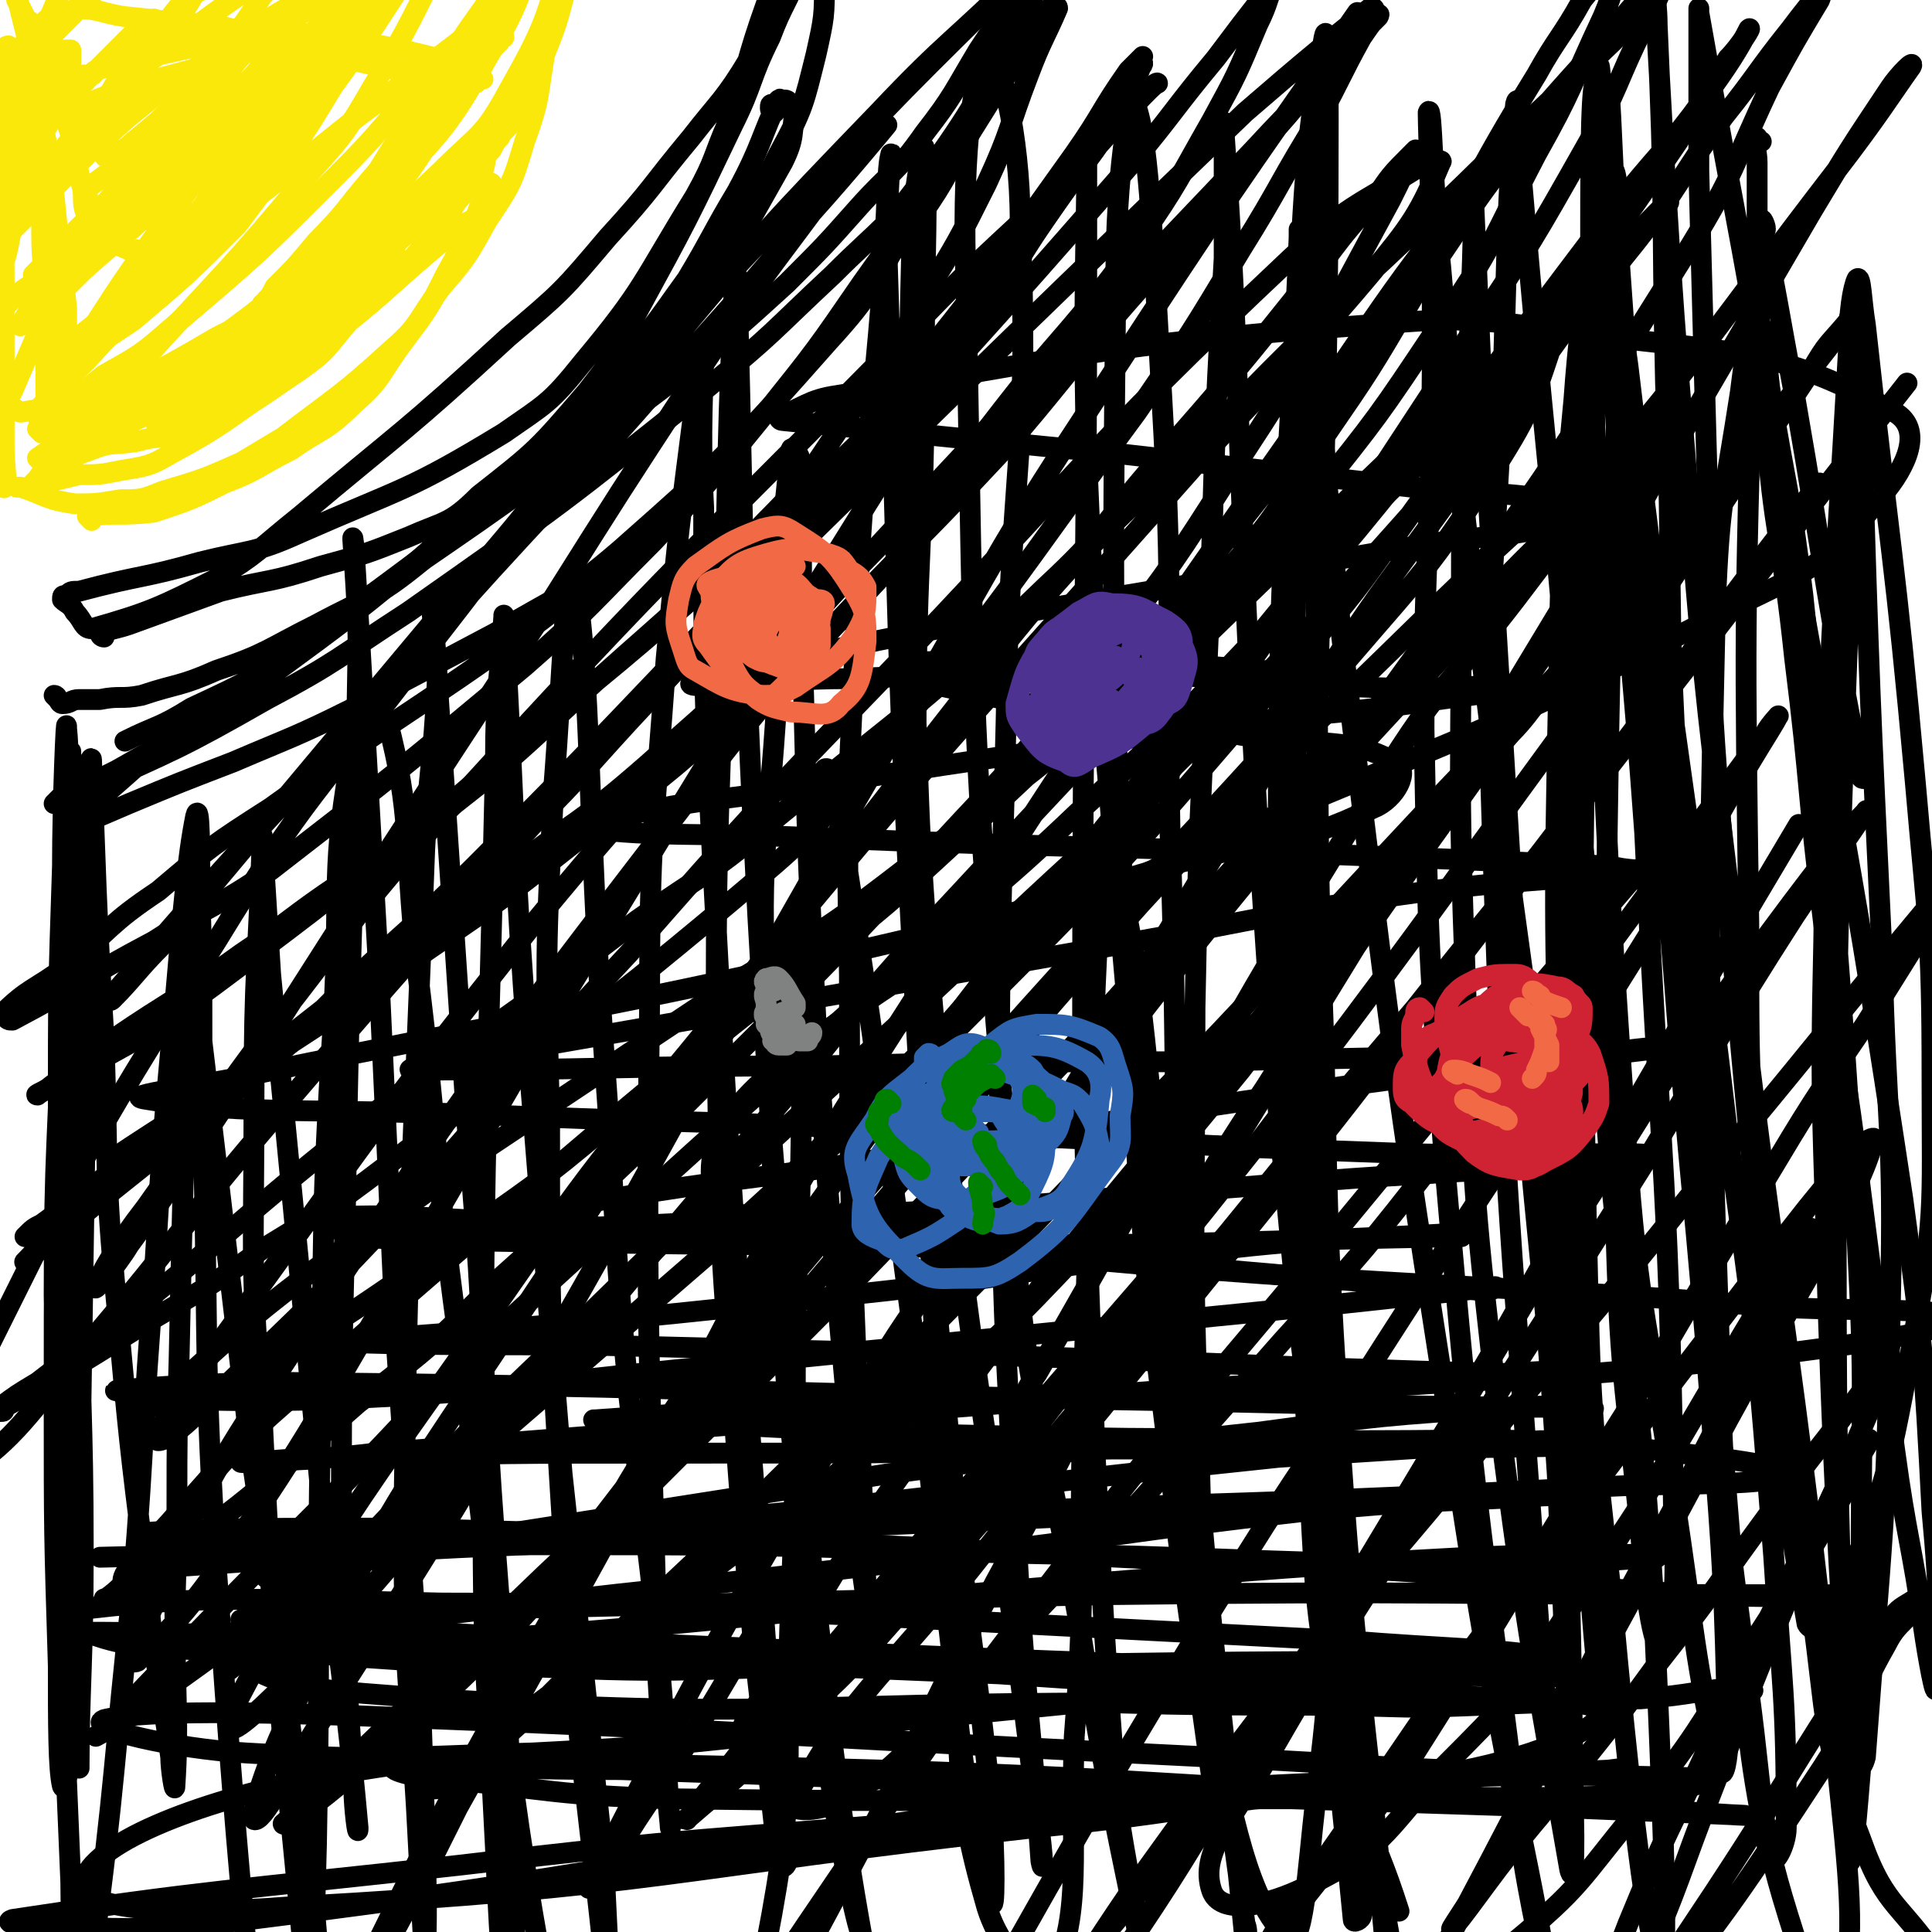 <svg viewBox='0 0 464 464' version='1.1' xmlns='http://www.w3.org/2000/svg' xmlns:xlink='http://www.w3.org/1999/xlink'><g fill='none' stroke='#FAE80B' stroke-width='5' stroke-linecap='round' stroke-linejoin='round'><path d='M22,125c0,0 -1,-1 -1,-1 7,-1 8,0 16,-1 9,-3 9,-3 17,-7 8,-3 8,-4 16,-8 7,-5 8,-4 15,-11 7,-6 6,-7 12,-15 6,-8 6,-8 10,-16 5,-9 5,-9 9,-18 1,-2 1,-2 2,-4 '/><path d='M10,104c0,0 -1,-1 -1,-1 2,0 3,0 5,0 5,-1 5,-1 9,-3 9,-4 9,-3 18,-8 12,-6 12,-6 23,-14 22,-18 22,-18 42,-37 9,-9 10,-8 16,-19 9,-16 9,-17 14,-35 3,-11 1,-12 0,-22 0,-1 -1,0 -2,-1 0,0 1,-1 1,-1 -1,0 -1,1 -1,1 -1,1 -1,0 -1,1 -1,1 0,1 0,3 0,3 -1,3 0,6 0,5 1,5 1,9 0,7 0,7 -1,14 -1,8 0,8 -2,15 -2,11 -1,11 -5,22 -3,10 -3,10 -9,19 -5,9 -5,9 -11,16 -6,8 -5,9 -12,15 -12,11 -13,11 -26,21 -5,3 -5,3 -10,6 -9,4 -9,4 -19,7 -5,2 -5,2 -10,2 -6,1 -6,1 -11,1 -7,-1 -7,-2 -13,-4 -1,0 -1,0 -1,0 '/><path d='M20,103c0,0 -1,0 -1,-1 5,-2 6,-1 12,-4 9,-3 9,-3 17,-7 11,-6 11,-6 21,-13 10,-6 10,-7 19,-14 9,-7 9,-7 17,-15 8,-8 8,-8 14,-17 6,-7 7,-7 10,-15 6,-13 5,-14 9,-27 0,-1 0,-1 0,-1 -1,-5 -1,-5 -1,-11 0,-2 0,-2 0,-4 0,-1 -1,-1 -1,-2 0,-1 0,-2 0,-2 0,0 0,1 0,1 -1,2 -2,2 -3,4 -2,5 -2,6 -5,11 -4,10 -3,10 -8,20 -6,11 -6,11 -13,22 -7,11 -7,11 -15,22 -9,10 -9,10 -18,19 -9,9 -9,10 -19,17 -9,7 -9,7 -19,13 -11,6 -11,6 -22,11 -2,1 -2,1 -4,1 0,0 -1,-1 -1,-1 6,-4 6,-5 13,-9 7,-4 7,-3 13,-8 19,-13 19,-12 36,-26 10,-8 10,-8 18,-17 15,-17 17,-16 28,-36 9,-15 8,-16 13,-33 2,-6 1,-7 2,-13 0,-2 -1,-3 -1,-4 -1,-1 -1,-1 -1,-1 0,0 0,-1 0,-1 -1,0 -1,0 -1,1 -1,3 -1,4 -1,7 -2,7 -2,7 -4,14 -4,11 -4,12 -8,23 -6,12 -5,12 -12,24 -6,10 -7,11 -15,20 -8,9 -8,9 -18,17 -9,8 -9,8 -19,13 -17,10 -18,10 -36,18 -1,1 -2,0 -4,1 -1,0 -3,1 -3,0 0,-2 1,-3 3,-4 6,-7 6,-7 12,-13 8,-9 8,-9 16,-17 9,-10 10,-9 19,-20 16,-20 16,-20 31,-41 6,-8 6,-9 10,-17 5,-8 8,-13 10,-17 0,-1 -3,3 -5,6 -3,4 -2,5 -5,9 -4,7 -4,7 -8,14 -6,10 -5,10 -11,19 -6,10 -6,10 -12,19 -6,8 -6,8 -12,16 -12,12 -12,12 -25,23 -3,2 -3,2 -6,4 -3,1 -3,1 -5,2 -1,0 -1,0 -1,-1 -1,-1 0,-1 0,-2 5,-4 5,-4 9,-8 19,-14 19,-14 37,-28 10,-8 10,-8 20,-16 19,-14 19,-14 37,-28 6,-5 7,-6 12,-11 0,0 -1,0 -2,0 -1,0 -1,1 -2,2 -6,5 -6,5 -12,10 -9,10 -9,10 -18,19 -10,11 -9,11 -20,22 -19,19 -19,19 -39,36 -8,7 -8,7 -17,12 -6,5 -6,4 -13,8 0,0 0,0 0,0 2,-4 2,-4 5,-8 6,-7 7,-7 14,-14 9,-10 9,-10 18,-20 10,-11 11,-10 20,-21 14,-18 14,-18 27,-38 1,-2 3,-3 2,-5 -1,-1 -4,-1 -7,-1 -8,3 -8,3 -15,7 -11,6 -11,6 -21,13 -12,8 -13,8 -24,17 -17,15 -16,16 -33,32 -2,2 -2,2 -4,5 '/><path d='M26,38c0,0 -1,0 -1,-1 3,-1 4,0 7,-3 10,-8 10,-9 18,-19 7,-7 7,-7 13,-16 1,-1 1,-1 2,-3 0,-1 1,-2 0,-2 -11,7 -12,8 -23,16 -9,7 -9,7 -17,15 -8,8 -8,8 -14,17 -6,7 -6,7 -11,14 0,1 0,1 0,1 5,-5 6,-5 10,-11 16,-19 17,-19 31,-39 6,-8 6,-9 10,-18 1,-2 0,-2 -1,-4 -1,0 -1,0 -3,0 -6,2 -7,0 -13,4 -9,5 -8,6 -16,14 -8,8 -8,8 -15,16 -4,4 -3,5 -6,9 '/><path d='M99,54c0,0 0,-1 -1,-1 0,1 1,2 0,3 -1,1 -2,1 -3,3 -3,3 -3,3 -5,7 -4,4 -4,4 -7,9 -4,4 -4,4 -8,8 -4,3 -4,3 -8,6 -3,3 -4,3 -7,4 -7,4 -7,4 -14,6 -2,1 -2,0 -4,1 -2,0 -2,0 -4,1 0,0 -1,0 -1,0 5,-3 6,-3 11,-6 7,-4 8,-3 14,-8 9,-6 9,-6 16,-13 8,-7 8,-7 15,-14 12,-12 12,-12 24,-24 3,-4 5,-5 7,-8 1,0 -1,1 -2,2 -1,1 -1,1 -2,3 -1,1 -1,1 -2,3 -2,2 -1,2 -2,5 -3,3 -3,2 -5,6 -3,3 -2,4 -5,7 -10,12 -11,12 -22,23 -6,7 -5,7 -12,12 -12,8 -12,9 -25,14 -7,3 -7,1 -14,3 -6,1 -6,0 -11,2 -6,2 -6,3 -11,6 0,0 -1,0 -1,0 0,0 0,0 0,0 0,0 0,0 1,0 3,-2 2,-3 5,-5 7,-4 7,-3 14,-7 9,-4 9,-4 18,-8 9,-5 9,-5 18,-11 17,-10 17,-10 33,-21 6,-4 6,-4 12,-8 1,-1 2,0 3,-1 1,-1 0,-1 1,-2 0,0 0,-1 0,-1 0,1 0,1 0,2 -2,1 -2,1 -4,2 -3,3 -3,3 -6,5 -13,11 -13,12 -26,22 -6,6 -6,6 -13,12 -12,8 -12,9 -25,16 -5,3 -6,3 -12,4 -5,1 -5,1 -10,1 -4,1 -4,1 -9,2 -1,0 -1,0 -2,0 0,0 1,-1 1,-1 4,-6 4,-6 8,-11 8,-9 9,-8 17,-17 20,-22 21,-22 40,-45 9,-10 9,-10 16,-22 11,-18 10,-19 20,-37 2,-2 4,-6 3,-5 -4,2 -7,5 -12,11 -7,8 -7,8 -14,16 -8,11 -8,11 -16,21 -8,10 -9,10 -17,20 -6,8 -6,8 -13,16 -5,6 -5,7 -10,12 -2,1 -2,1 -4,1 0,0 0,-1 0,-1 5,-6 6,-6 11,-12 8,-9 8,-9 15,-18 19,-26 22,-29 37,-51 2,-2 -1,2 -3,4 -6,6 -6,5 -11,11 -8,10 -8,9 -16,19 -9,11 -9,11 -18,23 -13,18 -13,18 -25,37 -1,1 -1,3 0,3 4,-3 5,-5 10,-10 8,-9 8,-9 14,-18 16,-23 16,-23 31,-46 5,-9 5,-9 10,-18 1,-2 2,-4 1,-4 -1,0 -3,1 -6,3 -9,7 -9,7 -17,14 -10,11 -10,11 -21,22 -9,11 -10,10 -18,22 -9,11 -11,14 -16,23 -1,1 2,-1 4,-3 6,-5 6,-5 11,-10 10,-9 10,-8 19,-17 9,-9 9,-9 18,-18 10,-12 19,-20 21,-24 1,-2 -8,6 -15,11 -9,7 -10,7 -19,14 -10,8 -10,9 -19,18 -9,8 -9,9 -17,17 '/><path d='M73,27c0,0 0,-1 -1,-1 -6,6 -6,6 -12,13 -6,6 -5,7 -11,14 -6,7 -7,7 -13,14 -4,5 -4,5 -7,9 -1,1 -2,3 -1,2 3,-3 5,-4 8,-8 6,-8 7,-8 11,-17 8,-15 9,-16 15,-32 1,-4 1,-8 -1,-10 -3,-2 -5,1 -10,4 -14,8 -14,7 -28,17 -6,4 -5,5 -10,10 -1,1 -2,2 -2,1 2,-2 3,-3 6,-7 5,-6 5,-6 9,-13 5,-9 6,-9 11,-18 0,0 0,-1 0,0 -2,0 -2,1 -4,2 -4,4 -4,4 -8,8 -5,5 -5,5 -9,10 -4,4 -4,4 -7,8 0,0 -1,0 -1,0 1,0 1,0 2,-1 2,-2 2,-3 3,-5 1,-3 2,-3 3,-6 1,-4 1,-4 1,-7 0,-1 0,-1 0,-2 -1,0 -1,0 -2,0 -3,1 -3,1 -6,3 -1,1 -2,1 -3,2 0,0 0,-1 0,-1 '/><path d='M34,61c0,0 0,-1 -1,-1 0,0 0,1 0,1 -4,-2 -5,-2 -8,-4 -2,-2 -2,-2 -4,-5 -1,-2 -1,-3 -1,-6 -1,-4 -1,-4 -2,-9 -1,-5 -1,-5 -3,-10 -1,-4 0,-4 -2,-9 0,-2 0,-2 -1,-4 -1,-2 -1,-2 -2,-5 0,-1 0,-1 -1,-2 -1,-1 -1,-1 -2,-2 0,0 -1,0 -1,-1 -1,-2 -1,-2 -2,-4 0,0 0,0 0,-1 0,-1 -1,-1 -1,-2 0,-1 0,-1 0,-2 0,0 0,-1 0,-1 1,4 1,5 2,9 2,8 2,8 4,16 1,10 1,10 3,19 1,9 1,9 2,19 1,8 1,8 2,17 0,7 0,7 0,14 0,5 0,5 0,11 -1,3 -1,3 -2,5 0,1 -1,1 -1,1 -1,0 -1,0 -1,0 -1,-6 -1,-7 -1,-13 0,-8 0,-8 0,-17 0,-10 -1,-10 -1,-19 0,-17 0,-17 0,-33 0,-3 -1,-3 -1,-6 0,-1 0,-1 0,-1 0,0 0,0 0,-1 0,0 0,-1 0,-1 0,1 -1,1 -1,2 -1,2 -1,2 -1,4 -1,7 0,7 -1,14 0,7 0,7 -1,13 -1,6 -2,6 -3,12 -1,5 -2,5 -2,10 0,4 0,4 0,9 0,3 0,3 0,6 0,1 0,1 0,3 0,0 0,0 0,1 0,1 0,3 0,2 0,-5 0,-7 0,-15 0,-9 -1,-9 -1,-19 0,-10 1,-10 1,-19 0,-9 0,-9 0,-18 0,-4 0,-4 1,-7 0,-1 1,-1 1,-1 0,0 -1,0 -1,1 -1,2 -1,3 -1,5 -1,10 0,10 -1,20 0,8 1,8 1,17 0,21 0,21 0,43 0,7 0,7 0,15 1,2 1,6 1,5 1,-1 0,-5 0,-9 0,-9 0,-9 0,-18 0,-12 0,-12 0,-24 0,-13 -1,-13 0,-25 1,-12 1,-12 3,-24 0,-3 0,-3 1,-5 1,-2 1,-2 3,-4 3,-3 3,-4 7,-5 7,-2 8,0 15,1 10,1 10,1 20,3 11,2 11,2 22,5 17,3 17,4 35,7 3,1 3,1 7,1 1,0 0,-1 1,-1 1,0 1,0 1,0 -1,-1 -2,-1 -3,-2 -4,-1 -4,-2 -8,-3 -12,-3 -13,-3 -26,-5 -6,-1 -6,-1 -13,-2 -5,0 -5,0 -10,0 -4,-1 -4,-1 -8,-1 -3,-1 -3,0 -6,-1 -1,0 -1,-1 -1,-1 3,-4 4,-5 9,-7 5,-4 6,-4 12,-5 8,-2 8,-2 16,-2 5,0 5,0 10,0 1,0 2,0 2,1 -1,2 -2,3 -5,5 -5,4 -5,4 -12,7 -8,4 -8,3 -16,6 -9,2 -9,2 -18,4 -8,2 -8,1 -16,4 -1,0 0,1 -1,1 -1,0 -1,0 -2,0 '/><path d='M121,9c0,0 0,-1 -1,-1 0,1 0,1 0,2 -3,3 -3,3 -6,7 -6,6 -6,6 -12,12 -7,7 -7,7 -13,14 -6,7 -6,8 -13,15 -5,6 -5,6 -10,11 -1,2 -1,2 -2,3 0,1 -1,2 -1,1 4,-3 5,-4 10,-9 7,-8 7,-8 14,-17 7,-10 7,-10 14,-20 9,-14 9,-15 19,-29 0,-1 0,-2 0,-2 -2,2 -2,3 -4,6 -5,7 -5,7 -9,14 -12,18 -12,18 -23,36 -4,8 -4,8 -8,16 -3,4 -3,4 -5,7 0,1 0,1 0,0 2,-2 2,-3 4,-5 2,-3 3,-3 5,-7 1,-2 1,-2 3,-5 1,-1 1,-1 2,-3 0,0 0,-1 1,-1 0,0 0,1 0,1 -2,2 -2,2 -4,4 -5,6 -5,6 -11,11 -6,5 -6,6 -14,10 -14,8 -14,8 -29,14 -5,2 -5,2 -11,3 -6,1 -6,1 -12,2 -1,0 -1,-1 -2,-1 -1,0 -2,0 -2,0 0,-2 1,-2 2,-4 3,-7 3,-7 6,-14 6,-10 6,-11 13,-20 15,-21 15,-21 31,-40 5,-7 5,-7 12,-12 1,-1 2,-2 2,-1 1,0 0,1 -1,3 -3,5 -3,6 -7,10 -7,9 -7,9 -15,17 -9,9 -9,9 -19,18 -8,6 -9,6 -17,13 -5,3 -5,4 -9,8 '/><path d='M21,47c0,0 -1,0 -1,-1 9,-7 10,-7 19,-14 7,-5 7,-5 13,-10 2,-2 1,-2 2,-4 0,0 1,0 1,0 0,-1 0,-1 -1,-1 -4,-1 -5,-1 -9,0 -15,4 -15,4 -29,10 -6,2 -6,5 -12,7 -1,0 -2,-1 -3,-2 -1,0 0,0 0,-1 6,-13 5,-14 11,-27 5,-12 5,-13 12,-22 2,-2 3,-1 6,-1 6,1 6,1 13,3 '/><path d='M91,57c0,0 0,-1 -1,-1 -1,1 0,2 -1,4 -3,3 -3,2 -6,4 -4,5 -3,6 -8,10 -5,5 -5,5 -10,9 -6,5 -5,5 -11,9 -5,3 -5,2 -10,5 -2,1 -2,1 -4,3 '/></g>
<g fill='none' stroke='#000000' stroke-width='5' stroke-linecap='round' stroke-linejoin='round'><path d='M14,168c0,0 -1,-1 -1,-1 1,0 1,2 2,2 2,0 2,-1 4,-1 3,0 3,0 5,0 5,-1 5,0 10,-1 9,-3 9,-2 18,-6 12,-4 12,-5 24,-11 13,-7 14,-6 25,-15 24,-21 24,-22 46,-46 10,-10 10,-11 18,-22 6,-10 6,-11 12,-21 6,-11 6,-14 10,-22 1,-1 -1,2 -1,3 -1,0 -1,-1 -1,-1 0,-1 0,-1 1,-1 1,-1 1,-1 2,-1 1,0 1,0 2,1 0,0 1,0 1,1 -1,6 0,7 -3,13 -13,23 -13,24 -30,45 -11,14 -12,14 -25,25 -29,23 -29,23 -59,45 -13,9 -13,9 -28,16 -8,5 -8,4 -16,8 '/><path d='M25,153c0,0 -1,0 -1,-1 3,-1 4,-1 7,-2 11,-4 11,-4 22,-8 12,-3 12,-2 24,-6 11,-3 11,-3 21,-7 9,-4 10,-3 17,-10 14,-11 14,-11 26,-25 7,-9 7,-9 12,-19 12,-22 12,-22 23,-45 5,-10 4,-11 9,-21 3,-8 4,-8 7,-16 2,-4 2,-6 3,-8 0,0 -1,2 -2,4 -3,5 -4,5 -6,9 -4,8 -3,9 -7,16 -6,10 -7,10 -14,19 -10,12 -9,12 -20,24 -11,13 -11,13 -24,24 -25,23 -25,22 -50,43 -10,8 -10,9 -20,15 -14,7 -16,8 -30,12 -2,0 -2,-2 -4,-4 -1,-2 -2,-2 -3,-3 0,-1 0,-1 1,-1 1,-1 1,-1 3,-1 15,-4 15,-3 29,-7 12,-3 13,-2 24,-7 25,-11 26,-10 49,-24 10,-7 11,-7 19,-17 15,-18 14,-19 27,-40 5,-9 4,-9 8,-18 5,-14 4,-14 9,-28 2,-4 2,-5 5,-9 2,-1 2,-1 4,-1 1,0 1,0 2,0 2,2 3,2 3,4 0,9 0,9 -2,18 -3,12 -3,13 -9,24 -7,14 -7,14 -17,27 -11,15 -12,15 -25,29 -13,14 -13,14 -27,26 -24,21 -24,22 -50,41 -19,14 -19,13 -40,25 -6,3 -6,3 -13,6 -1,1 -2,2 -2,2 2,-1 4,-1 7,-3 22,-10 23,-10 44,-22 17,-9 17,-10 34,-21 37,-26 37,-26 72,-54 16,-13 15,-13 30,-27 12,-12 13,-11 23,-25 13,-18 12,-19 24,-39 1,-2 1,-2 1,-5 1,0 0,0 0,-1 0,0 1,-1 0,0 -2,1 -3,1 -5,4 -4,6 -4,6 -8,12 -6,10 -6,11 -13,20 -7,10 -8,9 -16,18 -8,9 -8,9 -17,18 -11,10 -11,10 -23,20 -13,10 -13,10 -27,20 -30,22 -30,21 -61,43 -12,8 -12,8 -24,17 -10,7 -10,7 -20,15 -9,8 -9,8 -18,15 0,0 0,1 0,1 0,0 0,0 1,0 7,-3 7,-3 14,-6 12,-5 12,-5 25,-10 14,-6 15,-6 29,-13 17,-9 17,-9 34,-18 15,-9 16,-8 30,-20 26,-23 27,-24 50,-50 11,-12 10,-13 18,-26 8,-12 8,-13 14,-26 5,-9 5,-10 9,-20 2,-4 2,-5 3,-9 1,-1 1,-2 0,-1 -2,7 -1,8 -4,15 -6,12 -6,12 -13,24 -9,15 -9,15 -19,29 -11,16 -11,16 -23,31 -13,16 -13,16 -27,31 -15,15 -15,16 -31,30 -30,25 -30,25 -61,49 -13,9 -14,8 -28,17 -17,9 -17,10 -34,19 -1,0 -1,0 -2,-1 -1,0 -1,0 -1,0 7,-7 8,-6 16,-12 11,-9 10,-10 22,-18 13,-11 13,-11 27,-20 32,-23 33,-22 65,-45 14,-11 15,-11 28,-23 13,-12 14,-12 25,-26 20,-23 19,-24 38,-48 7,-10 6,-10 12,-20 5,-8 5,-8 10,-16 5,-7 5,-7 9,-14 1,0 2,-1 2,0 -3,7 -4,8 -7,16 -5,13 -4,13 -10,26 -7,14 -7,14 -15,27 -8,14 -8,14 -17,27 -10,14 -9,15 -21,27 -23,24 -24,23 -49,46 -13,12 -13,12 -27,23 -13,9 -13,9 -26,18 -12,8 -12,9 -24,17 -18,13 -19,12 -37,25 -5,4 -5,4 -9,7 -1,1 -4,2 -3,2 1,-1 4,-2 7,-4 9,-5 9,-5 18,-10 13,-9 13,-9 25,-18 16,-12 16,-12 31,-24 17,-13 17,-13 33,-27 32,-26 32,-26 63,-54 13,-12 13,-13 26,-25 10,-12 10,-11 20,-23 16,-20 15,-20 30,-41 4,-7 4,-7 8,-14 2,-4 3,-4 4,-7 1,-1 0,-1 0,-2 0,0 1,-1 0,0 -1,1 -1,1 -3,3 -7,10 -6,10 -13,20 -10,14 -10,14 -20,28 -12,16 -12,15 -24,31 -14,19 -13,19 -28,37 -14,18 -15,18 -30,35 -15,16 -14,16 -30,32 -29,27 -29,27 -59,53 -12,11 -13,10 -25,21 -10,8 -10,8 -20,16 -6,5 -6,5 -12,10 -2,1 -5,4 -4,3 3,-3 5,-6 12,-11 7,-7 8,-6 16,-12 12,-10 12,-9 24,-19 13,-12 13,-12 26,-25 15,-14 16,-14 30,-28 34,-34 34,-35 67,-69 17,-18 17,-17 34,-36 29,-32 29,-32 57,-64 10,-12 10,-13 20,-25 6,-8 6,-8 13,-17 3,-4 5,-7 6,-8 1,0 -2,2 -4,5 -3,6 -2,6 -5,12 -5,12 -5,12 -11,23 -8,14 -8,15 -17,28 -12,16 -12,16 -25,31 -14,17 -13,18 -28,33 -32,33 -32,33 -66,63 -16,14 -17,13 -34,26 -17,13 -17,13 -34,25 -28,22 -28,22 -56,43 -10,8 -10,8 -21,16 -2,1 -2,1 -4,3 '/><path d='M27,280c0,0 -1,-1 -1,-1 18,-12 19,-12 37,-24 20,-13 20,-13 40,-27 19,-13 19,-13 38,-28 18,-13 18,-13 35,-28 18,-15 18,-15 34,-32 16,-16 16,-16 31,-32 13,-15 13,-16 26,-31 12,-14 12,-13 24,-27 9,-10 8,-11 18,-22 10,-12 14,-16 22,-24 1,-2 -2,2 -4,5 -5,9 -5,10 -10,19 -10,16 -9,16 -19,32 -12,20 -12,20 -25,39 -31,42 -30,43 -63,83 -16,19 -16,19 -35,35 -37,31 -38,30 -77,59 -17,13 -17,13 -35,24 -14,10 -15,10 -30,19 -16,10 -16,10 -32,19 0,1 0,1 -1,1 0,0 0,0 0,-1 4,-3 4,-3 9,-6 9,-7 10,-7 19,-14 29,-23 28,-24 57,-47 17,-13 17,-13 34,-25 17,-12 17,-12 34,-25 17,-12 18,-11 34,-25 33,-27 34,-26 64,-55 14,-13 13,-14 25,-28 21,-24 21,-24 41,-49 6,-8 6,-8 13,-16 4,-6 4,-6 9,-11 1,-1 1,-1 1,-1 0,0 0,0 -1,1 -2,5 -2,5 -5,11 -18,33 -17,33 -38,65 -14,22 -14,22 -30,43 -17,21 -17,22 -35,41 -36,39 -37,39 -74,76 -18,17 -18,17 -37,34 -16,16 -16,16 -34,30 -24,21 -24,21 -49,40 -6,5 -9,6 -12,7 -1,1 2,-1 4,-3 1,-1 0,-1 1,-3 6,-8 7,-8 13,-15 11,-12 10,-12 22,-23 34,-30 34,-30 69,-60 20,-17 20,-17 41,-34 22,-18 24,-16 45,-35 37,-34 37,-34 72,-71 15,-16 14,-17 26,-35 11,-16 11,-16 21,-33 15,-27 14,-28 30,-54 5,-9 6,-9 11,-18 5,-6 4,-6 9,-12 0,0 1,0 2,0 0,0 -1,0 -1,1 -3,8 -2,8 -5,15 -8,17 -7,17 -16,33 -11,21 -10,22 -24,42 -14,21 -14,21 -30,41 -16,19 -15,20 -33,36 -33,30 -34,29 -69,56 -17,13 -17,12 -35,23 -30,20 -30,20 -60,40 -11,8 -11,8 -22,16 -11,7 -11,7 -22,15 -17,13 -16,13 -32,27 -5,4 -5,4 -10,9 0,1 0,1 0,2 0,1 0,2 1,1 7,-2 8,-3 15,-7 32,-20 33,-20 64,-42 20,-14 20,-14 39,-30 39,-31 40,-31 77,-64 18,-16 18,-16 34,-34 15,-16 15,-16 29,-34 26,-32 25,-33 50,-66 10,-13 9,-14 19,-27 15,-19 15,-19 30,-37 3,-4 4,-4 8,-7 0,0 1,-1 1,0 -1,4 -2,4 -4,9 -7,14 -6,15 -14,29 -13,23 -13,23 -27,44 -34,51 -33,52 -69,101 -18,24 -19,23 -39,45 -18,20 -17,21 -37,39 -36,35 -37,34 -74,67 -18,15 -18,15 -36,29 -15,13 -15,13 -31,25 -20,15 -20,15 -40,29 -3,2 -5,3 -5,3 0,0 2,-1 3,-3 3,-2 3,-2 5,-5 24,-25 24,-25 49,-50 20,-20 19,-21 40,-40 46,-42 46,-42 93,-84 23,-20 24,-19 46,-40 21,-19 21,-19 41,-40 19,-19 19,-19 36,-40 29,-33 28,-34 55,-69 9,-11 10,-11 18,-22 6,-8 9,-13 11,-17 1,-1 -2,4 -5,7 -6,10 -6,10 -12,20 -13,19 -13,19 -27,38 -15,21 -15,22 -31,43 -17,23 -16,24 -35,45 -38,44 -38,45 -79,86 -20,20 -20,19 -41,38 -37,32 -37,32 -74,64 -15,13 -14,13 -29,25 -16,14 -20,18 -32,28 -1,1 3,-2 5,-5 2,-1 3,-1 5,-3 18,-18 18,-18 36,-37 18,-19 18,-19 37,-37 47,-46 48,-45 96,-90 23,-22 24,-22 47,-44 23,-23 23,-22 44,-46 35,-39 35,-40 68,-81 11,-14 10,-15 21,-30 8,-10 8,-11 16,-21 6,-8 9,-11 13,-16 1,-1 -2,2 -3,4 -2,2 -2,2 -3,5 -6,10 -6,10 -12,21 -9,19 -8,20 -19,38 -32,51 -32,52 -68,101 -20,28 -22,27 -45,52 -43,48 -43,48 -87,94 -20,20 -20,20 -41,39 -17,17 -17,17 -34,33 -25,24 -25,24 -50,48 -6,6 -13,12 -13,12 0,1 7,-4 13,-9 14,-11 15,-11 27,-23 19,-18 18,-19 37,-38 23,-23 23,-23 46,-46 26,-26 25,-26 50,-52 49,-51 49,-51 97,-103 22,-24 22,-23 42,-48 32,-38 31,-39 61,-78 10,-13 13,-18 18,-25 1,-2 -3,2 -5,5 -10,15 -10,15 -19,30 -14,24 -14,24 -28,48 -17,28 -15,29 -34,55 -36,52 -36,52 -75,103 -18,22 -18,22 -38,43 -19,20 -19,20 -40,38 -34,29 -35,28 -71,56 -13,11 -14,10 -27,21 -9,7 -13,11 -17,14 -2,2 3,-1 6,-4 12,-9 12,-9 23,-20 18,-16 18,-16 35,-32 21,-21 21,-21 43,-42 22,-23 22,-22 44,-45 46,-47 45,-47 90,-95 19,-20 20,-20 38,-40 15,-17 14,-17 28,-33 17,-21 17,-22 33,-42 0,-1 -1,0 -1,1 -5,6 -5,5 -9,12 -12,18 -12,18 -24,36 -16,24 -16,24 -33,47 -38,52 -38,53 -77,104 -19,24 -19,24 -39,47 -32,37 -32,37 -64,75 -11,12 -12,12 -22,25 -6,7 -7,8 -11,14 -1,0 0,0 1,-1 8,-7 9,-7 17,-15 15,-15 16,-14 30,-30 42,-47 41,-47 82,-95 22,-27 22,-27 45,-54 22,-28 23,-28 45,-56 37,-47 36,-47 73,-94 '/><path d='M438,117c-1,0 -1,-1 -1,-1 -26,33 -26,35 -52,69 -22,29 -22,29 -45,59 -20,26 -20,26 -41,52 -17,21 -17,21 -35,43 -16,19 -16,19 -31,38 -22,27 -30,32 -42,55 -3,4 7,3 12,0 16,-10 15,-13 29,-27 39,-41 39,-41 76,-83 20,-22 20,-22 38,-45 17,-20 18,-20 34,-41 22,-30 22,-30 44,-60 1,-2 4,-5 3,-4 -1,2 -3,5 -6,10 -11,18 -10,18 -21,36 -36,58 -37,57 -74,115 -19,28 -19,28 -37,57 -27,45 -27,45 -53,91 -4,8 -10,18 -7,17 5,-1 13,-9 24,-20 17,-18 17,-19 32,-39 18,-23 17,-24 34,-49 18,-28 18,-28 35,-57 16,-26 15,-26 32,-52 13,-21 13,-21 28,-42 16,-22 28,-38 34,-44 2,-3 -9,13 -17,25 -18,28 -17,28 -34,56 -17,27 -17,27 -35,55 -29,46 -31,45 -58,92 -8,14 -16,22 -13,31 2,6 13,4 23,-1 18,-9 18,-12 32,-28 17,-17 17,-17 30,-37 25,-36 24,-37 47,-75 6,-8 6,-9 11,-17 0,-1 1,-1 1,-1 -9,19 -9,20 -19,40 -13,26 -13,25 -27,51 -22,43 -22,44 -45,87 -1,2 -3,3 -2,4 0,1 2,0 3,0 9,-4 11,-3 18,-10 17,-14 16,-15 30,-32 15,-19 14,-19 27,-39 11,-17 11,-17 21,-34 4,-7 3,-8 7,-15 0,-1 1,-2 1,-1 -7,12 -9,13 -16,27 -12,22 -11,22 -22,45 -10,22 -11,22 -20,44 -7,18 -8,21 -13,37 0,2 2,0 3,-1 7,-6 8,-5 13,-12 23,-30 23,-30 44,-62 9,-14 7,-15 15,-29 3,-6 5,-5 8,-11 0,0 0,-1 -1,0 -3,2 -4,2 -6,5 -22,32 -21,33 -42,65 -12,18 -12,18 -23,37 -9,13 -12,19 -16,26 -2,3 3,-3 5,-8 9,-17 9,-17 16,-35 10,-23 9,-23 18,-46 9,-24 9,-24 19,-48 8,-20 9,-20 17,-39 4,-9 6,-17 6,-19 0,-2 -3,6 -6,11 -11,15 -11,14 -22,29 -14,19 -14,20 -29,39 -13,18 -14,18 -27,35 -11,13 -16,21 -21,27 -2,2 4,-6 7,-12 7,-12 7,-12 13,-25 23,-42 23,-42 46,-85 11,-20 11,-20 22,-39 7,-14 10,-18 13,-28 1,-2 -4,1 -6,4 -10,12 -10,12 -20,25 -36,47 -36,47 -72,95 -15,21 -15,22 -30,43 -9,13 -16,22 -18,27 -2,2 5,-6 10,-13 11,-14 12,-14 22,-28 30,-47 29,-48 59,-95 14,-24 14,-24 28,-47 12,-20 12,-20 25,-39 10,-16 10,-16 20,-32 0,-1 -1,-2 -1,-1 -30,36 -30,37 -61,74 -24,30 -25,30 -49,59 -24,30 -25,29 -49,59 -19,25 -19,25 -37,50 -17,25 -20,32 -32,51 -1,3 4,-2 7,-6 11,-13 11,-13 21,-27 17,-25 17,-26 33,-52 21,-34 21,-34 42,-69 24,-39 23,-40 46,-79 22,-38 22,-38 44,-75 '/><path d='M400,204c-1,0 -1,-1 -1,-1 -45,52 -45,53 -89,106 -31,37 -31,36 -60,74 -24,31 -24,32 -46,64 -17,25 -17,25 -33,50 -8,12 -17,26 -15,24 3,-2 14,-15 25,-32 16,-25 15,-25 29,-51 15,-29 14,-29 29,-58 17,-31 16,-31 33,-63 15,-28 14,-29 32,-56 25,-40 26,-40 53,-78 6,-9 12,-15 14,-17 1,-2 -3,5 -8,10 -29,33 -30,32 -58,66 -42,51 -43,50 -82,103 -24,33 -23,34 -44,69 -1,0 0,1 1,0 6,-3 8,-2 13,-8 39,-42 40,-42 75,-88 22,-29 20,-31 40,-62 35,-57 35,-57 70,-115 11,-18 11,-18 21,-37 0,-1 1,-2 0,-2 -5,4 -7,6 -13,12 -20,21 -21,20 -40,42 -54,64 -54,64 -105,130 -24,31 -24,31 -44,65 -29,49 -36,64 -55,101 -3,6 6,-7 11,-15 14,-21 14,-21 27,-43 20,-33 19,-34 39,-67 46,-78 46,-78 93,-155 20,-32 21,-31 43,-62 15,-22 14,-22 30,-43 7,-9 19,-21 15,-18 -10,10 -21,22 -41,44 -29,30 -31,28 -57,60 -64,80 -65,79 -124,162 -28,40 -27,41 -51,83 -24,42 -27,50 -45,86 -2,4 3,-3 5,-6 12,-22 12,-22 23,-44 23,-41 23,-41 45,-81 27,-47 24,-49 53,-95 55,-86 55,-86 114,-170 21,-31 22,-31 46,-59 19,-22 26,-28 40,-42 3,-3 -3,5 -7,9 -17,18 -17,17 -35,34 -30,30 -31,29 -61,59 -38,39 -41,36 -74,79 -65,83 -64,85 -123,173 -22,33 -20,34 -38,70 -6,12 -10,25 -9,26 2,1 8,-11 15,-22 20,-32 21,-32 40,-64 52,-90 50,-91 102,-180 23,-40 22,-40 47,-78 30,-46 31,-47 61,-90 1,0 1,1 0,2 -2,5 -2,5 -6,10 -44,52 -45,51 -90,103 -32,37 -35,35 -64,73 -56,73 -56,73 -106,149 -16,25 -14,27 -27,54 -1,2 -2,6 0,5 10,-10 13,-13 24,-29 21,-31 20,-32 40,-65 23,-39 22,-39 46,-78 44,-72 44,-72 89,-144 15,-24 14,-24 31,-47 6,-9 15,-17 15,-16 -1,0 -9,9 -17,18 -21,21 -22,20 -42,41 -55,56 -56,55 -109,113 -24,26 -23,27 -45,55 -16,21 -15,22 -30,43 -7,9 -11,16 -12,19 -1,2 5,-5 8,-10 14,-19 13,-19 26,-38 37,-58 37,-58 75,-116 17,-27 17,-27 34,-53 14,-21 14,-21 29,-41 8,-11 18,-21 18,-21 0,0 -9,11 -18,21 -18,21 -18,21 -36,41 -20,23 -20,22 -41,45 -19,21 -19,21 -38,43 -27,29 -27,29 -53,59 -1,0 -1,2 0,1 5,-5 6,-7 12,-13 36,-43 36,-43 72,-86 21,-24 20,-25 41,-49 20,-23 20,-23 41,-45 30,-32 30,-31 61,-62 3,-4 8,-8 6,-7 -2,3 -6,8 -14,15 -17,17 -18,16 -35,34 -27,28 -27,28 -52,58 -30,35 -29,36 -58,73 -25,33 -27,32 -49,68 -33,52 -33,54 -60,108 -2,4 1,4 1,9 1,5 -2,11 1,9 11,-8 14,-14 27,-29 23,-27 22,-28 46,-56 30,-35 30,-35 61,-69 32,-35 32,-35 65,-68 53,-52 53,-52 106,-103 15,-13 20,-17 30,-25 3,-1 -1,5 -3,8 -12,13 -13,13 -25,26 -57,60 -58,60 -114,121 -30,32 -31,31 -59,65 -43,54 -42,55 -83,111 -4,6 -9,13 -7,13 3,0 9,-6 16,-13 21,-20 21,-20 40,-40 29,-32 28,-33 57,-64 29,-33 29,-33 59,-64 50,-52 48,-54 100,-103 14,-13 15,-12 31,-22 2,-1 6,-2 5,-1 -5,12 -7,15 -17,27 -21,25 -23,24 -44,48 -61,69 -62,68 -120,139 -30,36 -29,37 -56,75 -22,31 -22,31 -43,64 -6,11 -12,21 -11,23 1,2 9,-6 16,-13 51,-58 50,-59 100,-118 30,-34 28,-36 59,-69 50,-54 51,-54 104,-105 14,-14 15,-13 32,-24 2,-2 6,-4 6,-1 -4,12 -5,15 -14,29 -15,23 -16,23 -34,44 -45,51 -47,50 -92,101 -22,24 -22,24 -43,49 -27,34 -28,35 -54,69 0,1 0,0 1,0 20,-24 20,-24 41,-47 23,-27 23,-27 46,-54 25,-29 25,-30 51,-59 23,-25 23,-25 48,-49 30,-29 32,-32 61,-57 2,-1 2,3 1,4 -7,13 -8,13 -17,25 -18,24 -20,22 -36,48 -43,69 -41,71 -82,142 -3,4 -2,4 -5,8 '/><path d='M423,34c-1,0 -1,-1 -1,-1 -1,2 0,3 0,6 0,9 0,9 0,19 1,21 0,21 2,43 2,28 4,28 7,57 4,32 3,32 7,64 4,33 5,32 9,65 4,31 4,31 8,61 3,22 4,22 7,43 1,7 3,18 3,14 1,-10 1,-21 -1,-42 -2,-38 -2,-38 -7,-75 -13,-86 -14,-85 -29,-171 -9,-57 -10,-57 -20,-114 0,0 0,-1 0,-1 0,19 0,20 0,39 1,37 1,37 2,74 1,45 0,45 4,91 8,90 8,90 21,180 4,28 2,30 12,56 6,17 10,15 20,31 '/><path d='M448,187c-1,0 -1,0 -1,-1 -9,-45 -8,-45 -16,-91 -4,-21 -4,-23 -8,-42 0,-1 1,1 1,2 0,1 -1,1 -1,1 -1,12 -2,12 -2,24 -2,71 -2,71 -1,142 0,37 0,37 3,74 4,47 3,49 11,94 1,2 5,2 6,-1 12,-30 13,-32 19,-65 6,-32 5,-33 5,-65 0,-36 -1,-36 -4,-71 -5,-55 -6,-55 -12,-110 -1,-6 -1,-12 -2,-11 -1,2 -2,8 -2,16 -4,71 -5,71 -6,143 -1,43 0,43 1,87 2,60 3,65 6,120 0,3 -2,-2 -1,-5 1,-3 3,-2 4,-6 4,-54 5,-54 6,-109 1,-42 -1,-42 -2,-84 -3,-63 -3,-63 -5,-127 0,-14 0,-23 0,-29 0,-3 0,6 0,13 -3,58 -3,58 -5,117 -1,39 -1,39 -1,78 0,64 0,64 2,128 0,19 0,33 1,38 1,2 2,-12 3,-24 1,-26 0,-26 0,-51 0,-37 1,-37 -1,-75 -5,-77 -5,-77 -13,-154 -3,-25 -4,-25 -8,-50 -1,-8 -1,-16 -3,-15 -2,0 -3,8 -4,16 -4,26 -5,26 -6,51 -2,90 -2,90 1,180 1,41 2,41 7,81 4,30 2,31 11,59 2,9 10,22 11,16 4,-16 2,-30 -1,-59 -11,-105 -14,-105 -26,-210 -6,-50 -6,-50 -10,-99 -5,-60 -5,-72 -8,-121 -1,-5 1,7 1,14 2,43 1,43 2,86 2,49 0,49 3,98 6,99 6,99 14,198 3,29 3,35 8,58 1,3 4,-3 4,-7 0,-32 -1,-33 -3,-65 -4,-51 -4,-51 -11,-101 -11,-93 -13,-92 -24,-185 -5,-35 -4,-48 -7,-71 0,-5 1,7 1,15 -1,32 -2,32 -3,63 -1,100 -3,100 -1,199 1,45 1,45 6,89 4,44 9,89 12,88 2,0 0,-44 -2,-89 -3,-49 -5,-49 -10,-98 -4,-52 -4,-52 -9,-104 -6,-71 -7,-71 -13,-142 0,-6 0,-17 -1,-13 -2,22 -2,33 -3,66 -2,48 -4,48 -3,96 3,97 4,97 11,195 2,30 3,30 7,59 0,1 1,1 1,1 -1,-44 -1,-44 -3,-88 -3,-47 -4,-47 -8,-93 -5,-82 -5,-82 -10,-165 -1,-23 -1,-23 -2,-46 0,-1 0,-1 0,-1 -1,41 -2,41 -3,83 0,52 -1,53 1,105 2,52 2,52 8,104 7,54 9,62 17,108 1,4 1,-4 1,-8 -1,-78 -2,-78 -3,-157 -1,-51 -2,-51 -1,-103 1,-42 0,-43 4,-85 2,-28 5,-39 9,-54 1,-5 2,7 2,14 -1,72 -2,72 -3,144 0,46 -1,46 2,92 1,38 2,38 6,76 1,14 3,28 5,28 2,0 4,-14 3,-27 -1,-85 -3,-85 -7,-169 -3,-42 -4,-42 -6,-84 -2,-32 -2,-32 -4,-65 -1,-15 -1,-34 -2,-31 -1,3 -1,22 -1,44 3,101 1,102 8,202 3,47 5,47 12,93 5,33 5,40 11,66 1,3 2,-3 2,-7 -1,-39 -1,-39 -4,-78 -4,-53 -5,-53 -9,-106 -7,-85 -7,-85 -13,-170 -2,-22 -2,-44 -3,-44 -1,1 -1,22 -2,44 -2,41 -3,41 -5,81 -1,49 -1,49 -1,99 -1,45 -1,45 1,90 2,41 4,63 6,81 0,7 0,-15 -1,-31 -3,-30 -3,-30 -7,-61 -11,-95 -13,-94 -24,-189 -4,-35 -4,-35 -7,-70 -2,-18 -2,-40 -3,-37 0,5 1,26 1,53 0,47 -2,47 -2,95 1,53 1,53 5,105 7,81 8,81 18,161 2,15 7,37 6,29 -5,-29 -11,-51 -19,-103 -17,-108 -17,-108 -30,-216 -4,-41 -4,-41 -6,-82 -1,-22 1,-53 1,-43 0,28 -1,60 -1,120 1,53 0,53 2,106 1,49 1,49 4,97 4,59 8,79 11,118 0,8 -1,-12 -3,-24 -9,-72 -11,-72 -18,-144 -5,-50 -5,-50 -5,-100 0,-71 3,-91 5,-142 0,-8 0,11 0,22 0,31 -1,31 -1,63 0,47 -1,47 -1,94 1,49 0,49 4,98 4,64 5,65 11,127 0,1 2,0 2,-1 -1,-31 -3,-31 -5,-63 -6,-113 -8,-113 -11,-226 -2,-50 -1,-50 1,-99 1,-32 3,-47 6,-63 1,-5 1,10 1,20 0,100 -3,100 -3,200 0,58 -1,58 4,117 6,79 9,84 18,157 0,3 1,-2 1,-5 -5,-34 -6,-34 -11,-68 -8,-55 -9,-55 -16,-111 -6,-61 -6,-61 -10,-122 -5,-83 -4,-108 -8,-165 0,-11 0,15 0,30 -2,35 -2,35 -3,70 -2,55 -3,55 -4,110 0,53 -1,53 1,107 1,42 2,42 5,84 0,4 1,11 0,8 -4,-28 -5,-36 -10,-71 -6,-55 -8,-55 -11,-110 -5,-97 -5,-97 -4,-195 0,-20 3,-45 5,-39 3,9 4,34 6,69 3,52 1,52 2,105 2,58 0,58 4,116 5,75 7,79 14,150 0,2 1,-2 0,-4 -9,-68 -11,-68 -19,-137 -7,-57 -7,-57 -12,-115 -4,-50 -5,-50 -7,-100 -1,-35 0,-53 0,-71 0,-6 0,11 0,22 0,92 -1,92 -1,185 1,51 1,51 3,103 2,41 2,41 5,82 2,16 7,38 5,32 -3,-15 -8,-37 -14,-74 -10,-55 -13,-54 -17,-110 -9,-105 -8,-105 -10,-211 -1,-27 1,-50 5,-54 3,-3 8,19 8,39 2,51 -1,51 -3,102 -1,55 -2,55 -2,110 1,51 1,51 4,103 2,39 4,50 6,79 1,5 0,-6 -1,-12 -11,-91 -14,-91 -24,-182 -5,-55 -4,-55 -6,-110 -1,-42 -1,-43 0,-85 0,-11 3,-26 3,-22 1,10 0,25 0,49 0,46 -2,46 -2,92 3,106 2,106 8,211 2,35 6,52 10,68 1,6 1,-11 0,-23 -4,-38 -5,-38 -9,-76 -5,-56 -6,-56 -9,-112 -5,-92 -4,-92 -7,-185 0,-11 1,-25 1,-23 -1,2 -1,16 -2,31 -3,37 -4,37 -6,73 -2,47 -3,47 -2,93 0,73 1,73 4,147 0,8 2,21 2,16 -3,-19 -5,-32 -7,-64 -4,-44 -4,-44 -7,-87 -2,-40 -2,-40 -3,-79 -1,-28 0,-29 -1,-57 0,-1 -2,-3 -2,-2 -3,24 -2,26 -3,52 -2,41 -5,41 -3,82 3,83 4,83 13,167 3,28 9,55 10,56 0,0 -5,-27 -8,-54 -5,-43 -5,-43 -9,-86 -5,-53 -5,-53 -8,-105 -4,-76 -3,-76 -5,-153 -1,-5 0,-14 0,-10 -2,36 -2,45 -3,90 -1,47 -2,47 -2,94 1,48 0,48 4,95 4,56 5,57 11,112 1,1 2,0 2,-1 -1,-25 -3,-25 -5,-51 -7,-96 -8,-96 -13,-192 -2,-41 -2,-41 -2,-82 -1,-19 0,-29 0,-39 -1,-3 -2,7 -2,13 -4,31 -4,31 -7,62 -3,42 -4,42 -4,84 -1,81 0,81 2,161 1,18 3,35 3,36 0,1 -1,-16 -2,-32 -3,-36 -4,-36 -8,-72 -4,-42 -3,-42 -6,-83 -4,-56 -3,-91 -7,-113 -2,-9 -3,25 -5,50 -2,40 -2,40 -1,80 0,48 0,48 3,96 4,62 6,63 12,124 0,0 0,0 0,-1 -1,-20 -1,-21 -2,-41 -5,-47 -5,-47 -10,-93 -4,-49 -4,-49 -8,-99 -4,-53 -3,-53 -6,-106 0,0 0,-2 0,-1 -1,16 -2,17 -2,35 -2,89 -3,89 -3,179 0,41 1,41 3,82 1,25 3,50 4,51 1,0 1,-25 0,-49 -1,-44 -2,-44 -5,-88 -3,-45 -2,-45 -6,-90 -4,-60 -5,-74 -8,-120 -1,-6 1,8 1,16 -1,20 -2,20 -3,40 -3,81 -4,81 -5,161 0,35 1,35 3,69 1,18 2,40 2,36 1,-9 0,-31 -1,-62 -3,-44 -3,-44 -6,-88 -2,-43 -2,-43 -4,-86 -3,-52 -4,-71 -6,-103 -1,-8 1,12 1,24 -1,67 -2,67 -3,133 -1,41 -1,41 -1,82 1,30 1,30 3,60 0,4 1,12 1,9 -2,-22 -3,-30 -7,-60 -7,-73 -7,-73 -14,-145 -1,-16 -1,-16 -2,-32 0,0 0,-2 0,-1 -1,30 -2,32 -2,63 0,39 -1,39 2,77 3,65 4,65 10,129 1,3 1,7 2,6 1,-2 1,-6 1,-12 -2,-24 -2,-24 -6,-47 -4,-35 -5,-35 -10,-70 -7,-59 -7,-59 -14,-118 0,-1 0,-2 0,-1 0,1 0,2 0,5 -2,47 -2,47 -3,94 -1,30 0,30 -1,59 0,22 1,28 0,43 0,2 -1,-4 -1,-7 -3,-22 -4,-22 -6,-44 -4,-32 -4,-32 -7,-65 -3,-31 -2,-32 -3,-63 -2,-34 -2,-40 -3,-67 0,-3 -1,3 -1,6 0,23 0,23 0,46 -1,65 -1,65 -2,131 0,24 0,24 0,48 0,5 0,13 0,10 0,-17 1,-26 1,-51 0,-35 -1,-35 -1,-70 -1,-34 -1,-34 -2,-69 -1,-29 0,-50 -1,-59 0,-5 -1,17 -1,33 -1,30 -1,30 -1,60 -1,34 -1,34 -1,69 0,31 0,31 1,63 0,14 0,25 1,29 1,2 2,-8 2,-17 1,-62 1,-62 1,-123 0,-32 0,-32 0,-64 0,-22 0,-26 -1,-44 0,-2 0,2 0,4 -1,27 -1,27 -2,53 -1,37 -2,37 -2,73 1,70 1,70 4,141 0,12 1,16 3,24 0,2 2,-2 2,-5 6,-45 5,-46 10,-91 3,-37 2,-37 5,-73 2,-33 2,-33 5,-66 2,-23 3,-35 5,-45 1,-4 1,9 1,17 1,34 0,34 1,67 1,48 0,48 3,97 6,88 8,97 16,176 1,4 2,-5 2,-9 2,-12 3,-12 3,-23 2,-39 2,-39 3,-78 1,-51 0,-51 1,-102 1,-48 0,-48 3,-95 2,-34 -1,-36 5,-68 1,-4 7,-8 8,-5 6,23 4,29 7,58 6,48 4,48 11,97 12,93 9,94 27,186 4,20 10,46 17,38 16,-16 20,-41 29,-85 8,-41 4,-42 6,-84 2,-46 0,-46 2,-92 1,-35 0,-35 2,-71 1,-18 1,-19 4,-35 0,-1 2,0 2,1 9,58 9,58 17,117 6,44 5,44 11,89 4,33 0,35 9,66 3,10 13,22 16,16 7,-15 4,-29 5,-57 3,-38 1,-38 2,-76 2,-62 1,-62 4,-125 0,-7 1,-19 2,-15 5,18 7,29 10,59 5,38 2,39 6,77 3,35 1,36 8,70 6,30 10,50 19,58 4,5 5,-16 7,-33 4,-31 3,-31 3,-62 -1,-51 -3,-51 -5,-102 0,-1 -1,-3 -1,-2 1,39 -1,41 1,82 2,34 1,34 7,67 5,23 8,22 15,44 '/><path d='M421,406c-1,0 -1,-1 -1,-1 -13,1 -13,2 -26,3 -33,0 -33,0 -65,-2 -45,-1 -45,-1 -89,-4 -49,-2 -49,-2 -98,-5 -40,-2 -40,-2 -80,-4 -23,-1 -35,-1 -45,-1 -4,0 9,1 18,2 43,3 43,4 87,6 40,2 40,1 79,0 69,0 69,-1 138,-1 20,1 39,3 40,3 2,1 -17,1 -35,0 -92,-3 -92,-3 -183,-7 -39,-2 -39,-2 -78,-4 -12,-1 -27,-2 -25,-2 3,-1 17,-1 34,-2 86,-2 86,-2 172,-4 82,-1 82,0 163,0 12,0 26,0 23,0 -6,0 -21,1 -42,0 -49,-3 -49,-5 -98,-7 -107,-5 -107,-6 -214,-9 -30,0 -48,0 -60,1 -6,1 12,4 25,4 37,0 37,-1 74,-4 86,-7 86,-9 172,-18 31,-2 31,-2 63,-4 10,0 28,1 21,1 -44,1 -62,1 -124,1 -52,1 -52,1 -104,1 -41,0 -41,0 -82,1 -12,0 -25,2 -23,1 2,0 16,0 32,-2 76,-6 76,-6 152,-12 35,-3 35,-3 70,-5 33,-1 44,-2 66,-3 5,0 -6,1 -13,1 -72,-2 -72,-3 -145,-5 -40,-1 -40,-1 -80,-2 -34,0 -43,0 -67,-1 -4,0 5,1 11,0 65,-5 65,-5 129,-12 36,-4 36,-6 72,-9 33,-4 35,-3 68,-5 0,-1 -1,0 -2,1 -56,1 -56,2 -113,2 -63,0 -63,0 -126,-1 -10,-1 -24,0 -21,-1 8,-3 22,-4 43,-7 30,-5 30,-5 61,-9 60,-10 60,-10 120,-19 41,-6 50,-6 82,-10 4,-1 -6,0 -11,1 -53,1 -53,1 -105,2 -42,0 -42,0 -84,1 -49,0 -53,1 -98,1 -2,0 2,-1 4,-2 14,-2 14,-2 28,-4 69,-12 69,-12 137,-24 34,-6 34,-7 68,-12 28,-4 34,-3 57,-6 3,0 -3,0 -6,-1 -24,-1 -24,-1 -47,-2 -75,-3 -75,-2 -149,-5 -25,-1 -33,0 -50,-2 -3,-1 4,-2 8,-3 15,-3 15,-3 31,-5 58,-9 58,-9 115,-17 22,-3 22,-2 44,-5 12,-2 26,-3 24,-4 -4,-1 -18,1 -36,0 -31,-1 -31,-3 -62,-3 -31,-1 -31,0 -62,1 -18,0 -39,3 -37,1 4,-3 25,-6 49,-11 31,-6 31,-6 61,-11 30,-5 30,-5 59,-10 22,-4 23,-2 45,-7 2,0 5,-3 3,-3 -19,-4 -22,-3 -44,-5 -35,-4 -35,-4 -70,-8 -41,-4 -41,-4 -81,-8 -1,0 -1,-1 -1,-1 6,-2 7,-4 14,-5 56,-9 57,-11 114,-16 32,-2 32,-4 64,1 38,5 47,3 76,19 7,4 3,13 -3,20 -13,16 -15,17 -36,27 -73,38 -75,33 -150,68 -33,15 -36,10 -64,31 -20,14 -33,25 -31,39 2,12 19,8 39,11 33,6 34,6 68,9 75,6 75,4 150,10 21,1 42,0 41,3 -2,3 -24,6 -48,9 -44,5 -44,4 -88,7 -50,3 -50,1 -100,3 -45,2 -49,2 -90,5 -2,0 3,0 5,0 49,2 49,3 99,4 40,1 40,0 80,1 34,0 34,-1 68,2 17,2 35,4 33,6 -2,3 -21,2 -42,3 -108,6 -108,3 -216,10 -43,3 -46,-2 -86,9 -16,4 -31,14 -27,21 6,9 23,9 47,11 82,5 83,1 165,1 35,1 35,0 69,1 23,0 44,-3 46,1 2,4 -18,12 -37,15 -59,10 -60,5 -119,11 -59,5 -59,4 -118,11 -54,6 -61,6 -107,13 -3,1 4,2 8,2 24,0 25,1 49,-2 88,-11 88,-14 176,-26 42,-5 43,-5 85,-7 44,-2 53,-2 87,-1 4,1 -5,3 -10,4 -34,1 -34,1 -68,0 -90,-2 -90,-3 -181,-6 -27,0 -36,-1 -54,-1 -3,1 5,3 10,3 28,3 28,4 55,5 75,1 75,0 150,0 31,1 31,1 62,2 24,1 49,2 47,2 -2,0 -28,-2 -56,-3 -98,-5 -98,-7 -197,-9 -45,-1 -47,-5 -90,3 -30,6 -54,16 -56,25 -2,7 24,8 49,6 90,-5 90,-9 179,-19 40,-4 40,-6 80,-10 30,-3 41,-3 61,-4 4,-1 -7,1 -13,1 -42,-1 -42,-2 -85,-4 -103,-5 -103,-6 -207,-10 -29,-1 -51,-1 -59,1 -5,2 17,7 34,8 34,2 34,1 69,0 40,-2 40,-3 81,-7 70,-7 70,-7 140,-14 11,-1 26,-1 22,-2 -9,-2 -24,-2 -48,-4 -58,-3 -58,-3 -116,-6 -50,-2 -50,-3 -101,-3 -45,-1 -59,-2 -90,2 -6,1 7,7 16,8 32,3 33,2 65,0 91,-6 91,-9 181,-16 38,-3 38,-3 75,-5 23,-1 46,-1 45,0 -1,0 -24,2 -49,2 -54,-1 -54,-2 -107,-3 -60,-2 -60,-2 -119,-2 -50,1 -50,2 -99,3 '/><path d='M98,390c0,0 -1,-1 -1,-1 63,-8 64,-7 129,-15 43,-5 43,-6 87,-11 31,-3 31,-2 62,-4 1,0 4,0 3,0 -55,2 -58,2 -115,5 -69,3 -69,3 -137,7 -48,2 -48,3 -95,6 '/><path d='M64,379c0,0 -1,-1 -1,-1 23,-4 24,-4 48,-8 51,-8 51,-8 102,-16 44,-6 44,-5 89,-10 30,-4 30,-4 60,-6 10,-1 26,1 19,0 -45,0 -62,-1 -123,-2 -95,-2 -95,-3 -190,-4 -20,0 -43,2 -40,2 4,2 27,3 54,2 40,-2 40,-3 80,-7 81,-8 81,-8 161,-16 18,-2 20,-2 36,-4 1,0 -1,1 -2,1 -57,-4 -57,-5 -114,-9 -74,-5 -74,-5 -148,-9 -9,0 -16,0 -18,1 -2,1 5,3 11,3 66,-1 66,-2 132,-5 39,-2 39,-3 79,-6 48,-4 85,-5 97,-7 7,-2 -30,0 -59,-1 -58,-2 -58,-3 -115,-5 -50,-3 -50,-2 -99,-4 -44,-2 -64,0 -88,-4 -7,-1 13,-3 26,-6 77,-16 78,-14 155,-32 34,-8 34,-9 68,-19 23,-6 25,-3 46,-13 5,-2 9,-9 5,-11 -13,-7 -20,-3 -40,-7 -39,-6 -42,-5 -77,-13 -2,0 -1,-4 1,-4 34,-1 35,0 71,1 13,1 13,1 26,2 '/></g>
<g fill='none' stroke='#F26946' stroke-width='5' stroke-linecap='round' stroke-linejoin='round'><path d='M189,136c0,0 0,-1 -1,-1 -9,3 -20,4 -18,6 1,3 12,2 24,4 '/><path d='M191,136c0,0 0,0 -1,-1 -1,0 -1,0 -2,0 0,-1 0,0 -1,0 -2,0 -2,0 -4,0 -2,1 -2,1 -4,2 -2,1 -2,2 -4,3 -2,2 -2,2 -4,5 -1,2 -1,2 -2,5 0,2 -1,3 1,5 5,7 5,7 12,13 3,2 4,2 8,3 6,0 9,2 12,-2 5,-4 5,-7 6,-15 0,-6 0,-7 -3,-12 -5,-8 -6,-9 -14,-14 -3,-2 -4,-2 -8,-1 -8,3 -9,4 -16,9 -3,3 -3,4 -4,8 -1,6 -1,6 1,12 1,3 1,4 3,5 7,4 8,5 16,6 4,0 4,0 8,-2 7,-5 9,-5 14,-12 3,-5 3,-6 3,-12 -1,-2 -2,-3 -4,-4 -2,-3 -2,-3 -5,-4 -8,-1 -8,-2 -15,0 -7,2 -8,3 -12,8 -2,1 -1,2 -1,5 0,2 -1,2 0,4 4,4 5,4 10,8 2,1 2,1 4,1 5,-1 6,-1 9,-4 3,-3 3,-4 3,-8 -1,-2 -2,-2 -3,-4 -2,-2 -2,-3 -5,-4 -4,-2 -5,-3 -9,-1 -4,2 -6,4 -6,8 0,5 2,5 5,9 2,2 2,3 5,3 4,0 5,0 9,-2 1,-1 1,-2 2,-4 2,-3 2,-3 3,-7 0,-1 -1,-1 -2,-1 -4,-2 -5,-2 -9,-2 -3,0 -3,0 -5,2 -4,4 -5,5 -7,10 -1,2 -1,3 1,6 2,4 3,5 6,7 3,1 4,0 6,-2 2,-2 3,-2 3,-5 1,-5 0,-6 -1,-11 -1,-2 -1,-3 -2,-4 -2,-2 -3,-2 -5,-2 -2,0 -3,1 -4,2 -1,3 -1,3 0,6 0,2 0,2 2,3 3,2 4,3 7,3 2,-1 2,-1 3,-3 2,-3 2,-3 3,-6 0,-2 -1,-3 -2,-4 -3,-2 -4,-3 -8,-3 -2,-1 -2,0 -5,1 -2,1 -2,1 -4,3 0,1 -1,1 0,2 1,2 2,2 4,3 1,1 2,1 4,0 1,0 1,-1 3,-1 '/><path d='M172,155c0,0 -1,-1 -1,-1 1,0 1,1 2,2 1,0 1,0 2,0 2,-1 2,-1 4,-1 2,-1 2,-1 3,-2 2,-1 2,-1 3,-3 1,-2 1,-2 1,-4 -1,-2 -1,-2 -3,-3 -2,-1 -2,-1 -4,-1 -2,0 -3,0 -3,1 -1,1 -1,2 0,3 2,5 1,6 5,10 3,4 4,3 8,5 1,0 1,1 2,0 3,-2 4,-3 6,-6 0,-2 0,-2 0,-4 -1,-3 0,-4 -2,-7 0,-1 -1,-1 -3,-2 -2,-1 -3,-2 -5,-1 -1,0 -2,0 -2,2 -2,3 -2,3 -2,7 -1,1 0,2 1,3 1,2 1,3 3,4 0,0 1,0 1,0 1,-3 1,-3 2,-6 0,-3 0,-3 0,-5 '/><path d='M190,142c0,0 0,-1 -1,-1 0,0 0,0 -1,1 0,0 0,0 0,1 -1,0 0,0 0,1 0,1 -1,1 0,2 0,2 0,2 1,4 1,0 1,0 2,1 1,1 0,1 1,2 1,0 1,0 1,0 1,-1 2,-2 2,-3 -1,-2 -2,-3 -4,-4 -2,-1 -3,-1 -5,-1 -3,2 -3,2 -5,5 -1,0 0,1 0,2 '/></g>
<g fill='none' stroke='#4D3292' stroke-width='5' stroke-linecap='round' stroke-linejoin='round'><path d='M250,170c0,0 -1,-1 -1,-1 -1,0 -1,1 -1,2 0,1 1,1 1,2 1,1 1,1 1,2 1,1 1,1 2,2 0,1 1,0 1,1 2,0 2,1 3,1 2,0 2,0 3,-1 3,-1 3,-1 5,-3 1,0 1,-1 0,-2 0,-3 1,-4 0,-7 -1,-2 -2,-2 -4,-3 -2,-3 -2,-3 -5,-4 0,-1 -1,0 -1,0 -2,2 -3,2 -3,4 -1,1 1,2 2,3 2,1 2,1 4,1 5,-1 5,-1 9,-3 3,-2 2,-2 4,-5 2,-3 2,-3 2,-6 1,-1 1,-1 0,-2 -2,-2 -2,-3 -5,-3 -2,-1 -3,0 -5,1 -4,3 -5,3 -8,6 -2,2 -2,2 -2,4 1,4 1,4 3,8 1,1 2,2 3,2 5,1 5,1 10,1 2,-1 2,-2 4,-4 3,-3 4,-3 6,-8 1,-1 1,-2 0,-3 -1,-3 -1,-4 -4,-7 -1,-1 -2,0 -3,0 -5,0 -5,0 -9,1 -2,1 -3,1 -4,3 -1,3 -2,4 0,8 2,5 4,5 9,8 2,2 2,2 5,2 5,0 5,1 9,-1 2,-1 2,-2 3,-5 1,-4 2,-5 0,-9 0,-3 -1,-4 -4,-6 -6,-3 -6,-4 -13,-4 -4,-1 -4,0 -8,2 -5,4 -6,4 -10,9 -1,2 -1,3 -1,5 2,6 3,7 6,11 3,3 3,2 6,3 6,0 7,0 13,-1 3,0 4,0 6,-3 2,-3 2,-4 3,-8 1,-2 1,-3 0,-5 -3,-3 -4,-5 -8,-6 -6,-1 -6,1 -12,3 -3,1 -3,1 -5,4 -2,3 -3,4 -2,8 0,5 2,6 5,9 2,1 3,1 5,1 2,0 2,0 4,-1 5,-4 6,-3 10,-8 2,-3 2,-4 1,-7 0,-5 0,-6 -3,-11 -1,-2 -2,-3 -4,-3 -7,-1 -8,0 -15,2 -5,2 -5,2 -8,6 -4,6 -4,7 -6,14 0,3 0,3 2,6 4,5 4,6 10,8 2,2 3,1 6,-1 7,-3 7,-3 13,-8 2,-2 2,-2 3,-5 1,-5 0,-5 0,-10 -1,-2 -1,-3 -3,-4 -3,-3 -4,-3 -8,-4 -1,-1 -2,-1 -4,0 -4,3 -4,4 -7,8 0,1 0,2 0,3 2,4 2,4 4,7 2,2 2,2 4,2 5,-1 5,-1 9,-4 2,-1 3,-2 3,-4 1,-4 1,-5 0,-9 0,-1 0,-2 -2,-3 -4,-1 -6,-2 -10,0 -6,2 -7,3 -10,8 -3,4 -2,6 -2,11 0,3 0,3 2,6 3,3 4,5 7,5 4,0 6,-1 9,-5 3,-3 2,-4 2,-9 1,-2 1,-2 0,-4 -2,-2 -2,-3 -4,-4 -1,-1 -2,-1 -4,0 -1,1 -1,2 -2,4 '/><path d='M270,159c0,0 -1,0 -1,-1 0,0 0,0 0,0 -1,0 -1,-1 -2,0 -1,0 -1,0 -2,1 -1,1 -2,0 -3,1 -2,2 -2,2 -3,4 -1,1 -1,1 -2,3 0,2 0,2 0,3 1,2 0,2 1,4 1,1 1,1 3,2 2,1 2,1 4,1 3,0 3,0 5,-1 5,-2 5,-3 9,-5 1,-1 1,-2 1,-3 0,-2 0,-3 -1,-4 -1,-2 -1,-2 -3,-3 -4,-1 -4,-1 -8,-1 -2,0 -2,0 -3,1 -2,1 -3,1 -3,3 0,1 1,1 3,3 '/></g>
<g fill='none' stroke='#2D63AF' stroke-width='5' stroke-linecap='round' stroke-linejoin='round'><path d='M224,254c0,0 0,-1 -1,-1 0,0 0,0 -1,1 0,1 0,1 0,2 -1,2 -2,2 -2,3 -1,3 0,3 0,5 -1,4 -1,4 0,8 1,4 1,3 4,7 2,4 2,4 5,8 2,3 2,4 6,5 6,1 7,1 13,-1 4,0 4,0 7,-3 5,-4 5,-4 8,-9 1,-2 2,-2 1,-4 -1,-5 -1,-5 -4,-10 -2,-2 -2,-2 -5,-3 -6,-3 -6,-3 -12,-4 -3,-1 -3,-1 -6,0 -4,2 -4,2 -7,5 -2,2 -2,2 -1,4 0,3 0,3 2,6 1,2 2,2 5,3 5,1 5,1 11,1 2,-1 2,-1 4,-2 3,-3 3,-3 4,-7 1,-1 0,-2 -1,-3 -3,-5 -3,-5 -8,-9 -1,-1 -2,-2 -4,-1 -5,2 -7,3 -10,9 -4,6 -3,8 -4,16 0,4 0,5 2,7 4,5 5,5 10,7 4,0 5,-1 8,-3 5,-2 7,-2 9,-6 6,-9 6,-11 7,-21 1,-4 0,-7 -3,-9 -7,-4 -9,-4 -17,-4 -5,0 -5,2 -9,4 -5,2 -5,2 -9,5 -1,0 -1,0 -1,1 -1,3 -2,4 0,6 1,4 2,4 6,6 2,1 2,1 5,1 5,0 5,0 9,-2 2,-1 3,-1 3,-3 1,-4 1,-5 0,-9 -2,-3 -3,-2 -5,-4 -3,-2 -3,-4 -5,-3 -9,1 -10,1 -19,6 -5,4 -6,4 -9,10 -4,6 -6,7 -4,13 2,11 4,13 12,21 5,5 7,4 13,4 7,0 8,0 14,-4 12,-9 12,-11 21,-23 4,-5 3,-6 3,-12 1,-6 1,-6 -1,-12 -1,-3 -1,-5 -4,-7 -7,-3 -8,-3 -15,-3 -6,1 -6,1 -11,5 -8,5 -8,6 -15,12 -1,1 -1,1 0,2 0,2 0,2 1,3 3,5 3,5 8,8 2,2 3,1 6,2 2,0 2,0 5,0 5,-2 5,-2 9,-6 1,-1 1,-2 0,-4 -1,-5 -1,-6 -4,-11 -2,-2 -3,-2 -6,-2 -3,-1 -4,-1 -6,1 -7,5 -7,5 -11,13 -2,3 -2,3 -1,7 0,4 0,4 2,9 2,3 1,5 4,6 5,3 7,3 12,1 4,-2 4,-3 6,-7 3,-6 3,-7 3,-13 1,-4 1,-5 -1,-7 -3,-5 -4,-6 -8,-8 -3,-1 -3,0 -6,1 -4,2 -4,2 -8,4 -2,2 -3,2 -4,5 -1,3 -1,4 -1,7 0,2 1,2 3,3 2,2 3,2 5,3 4,0 4,0 7,-1 2,0 2,0 4,-2 1,0 1,-1 1,-2 0,-3 0,-3 -2,-6 -1,-2 -2,-2 -4,-2 -6,0 -7,0 -12,2 -2,1 -1,2 -2,4 -2,3 -2,3 -2,5 -1,2 -1,2 0,4 3,4 3,5 7,7 2,1 3,0 5,-1 3,-3 4,-3 6,-6 4,-8 4,-8 6,-17 1,-3 1,-4 -1,-7 -3,-4 -4,-5 -9,-7 -3,-1 -4,0 -7,2 -4,2 -5,2 -8,5 -3,3 -3,3 -4,7 -1,6 -1,7 1,13 1,4 1,4 4,7 2,2 3,3 6,3 6,0 7,0 12,-2 3,-1 3,-2 5,-4 1,-2 2,-2 3,-5 1,-3 1,-4 0,-8 -1,-1 -1,-2 -2,-2 -7,-1 -8,-2 -14,-1 -6,1 -6,2 -11,5 -5,3 -6,2 -9,7 -3,7 -4,8 -4,16 0,2 2,3 5,4 2,2 2,2 5,2 7,-3 7,-3 13,-7 3,-3 3,-3 5,-7 1,-3 1,-3 1,-6 0,-4 0,-4 -1,-8 -1,-1 -1,-1 -2,-1 -3,0 -4,0 -6,1 -1,1 -1,1 -2,3 0,1 1,1 1,2 0,1 0,1 1,2 0,0 1,-1 1,0 1,0 1,0 2,0 0,0 0,0 0,0 1,-1 1,-1 2,-2 0,0 0,1 1,0 0,0 0,0 0,0 '/></g>
<g fill='none' stroke='#CF2233' stroke-width='5' stroke-linecap='round' stroke-linejoin='round'><path d='M342,243c0,0 -1,-1 -1,-1 -1,0 -1,1 -1,1 0,2 -1,2 -1,4 0,2 0,2 0,4 1,4 0,4 1,7 2,5 2,6 4,10 3,4 3,4 7,6 3,2 3,2 7,3 3,2 3,2 6,3 4,0 4,1 7,-1 6,-3 6,-3 10,-8 2,-3 2,-3 3,-6 0,-6 0,-6 -2,-12 -1,-2 -2,-3 -4,-4 -5,-3 -6,-4 -11,-4 -4,-1 -4,0 -7,2 -7,4 -7,4 -12,10 -2,3 -2,4 -1,7 2,7 2,8 7,13 4,3 5,3 11,4 2,0 3,0 5,-2 4,-3 4,-4 7,-9 1,-3 1,-3 0,-6 -1,-5 0,-6 -4,-10 -4,-4 -5,-3 -11,-4 -3,-1 -4,-1 -7,1 -4,3 -4,4 -8,8 0,0 -1,1 -1,1 2,3 2,5 5,6 2,1 2,0 5,0 3,-1 4,-1 7,-3 4,-3 4,-3 6,-8 1,-1 1,-1 0,-3 -2,-3 -2,-4 -5,-6 -3,-2 -3,-2 -7,-1 -6,1 -7,0 -12,3 -3,1 -3,2 -4,4 -1,3 -1,3 0,6 3,7 3,9 8,14 5,4 6,3 13,5 2,0 3,0 5,-2 2,-1 3,-2 4,-5 3,-7 3,-7 4,-15 1,-3 1,-3 -1,-5 -2,-5 -3,-5 -7,-8 -2,-2 -3,-2 -6,-1 -4,0 -5,0 -8,2 -8,5 -8,5 -14,12 -2,2 -2,3 -2,6 0,2 0,3 2,4 4,4 5,5 11,6 3,1 3,1 7,0 3,-1 4,-1 6,-3 5,-6 6,-6 9,-13 1,-2 1,-3 0,-6 -1,-6 0,-7 -3,-12 -2,-2 -3,-3 -5,-3 -5,0 -5,0 -9,1 -4,2 -4,2 -6,4 -2,3 -2,3 -2,6 1,7 1,8 4,13 1,3 2,5 5,5 6,1 7,0 12,-3 4,-1 4,-2 7,-5 2,-2 2,-2 3,-5 2,-3 2,-4 2,-8 0,-1 -1,-1 -2,-3 -2,-1 -2,-2 -4,-2 -5,-1 -5,-1 -10,0 -5,2 -5,2 -8,5 -3,3 -3,3 -4,7 -3,7 -3,8 -3,15 0,3 1,3 2,5 1,2 1,3 3,4 4,1 5,2 8,1 4,-2 4,-3 7,-6 3,-2 3,-2 5,-6 3,-5 4,-5 4,-11 0,-4 0,-5 -2,-8 -1,-2 -2,-2 -4,-2 -7,0 -8,0 -14,2 -4,1 -4,2 -7,5 -2,3 -2,4 -3,7 -1,5 -1,6 0,11 1,3 2,3 4,5 2,2 2,3 5,3 5,1 6,1 11,0 3,-1 3,-1 5,-3 2,-2 2,-2 3,-5 2,-3 2,-4 1,-7 0,-2 0,-2 -2,-3 -1,-1 -1,-1 -3,-1 -5,0 -6,0 -10,1 -2,1 -2,1 -4,3 -1,1 -2,2 -2,3 1,3 2,4 4,6 1,2 2,1 4,2 3,0 3,0 5,-1 5,-3 6,-4 9,-9 2,-2 2,-2 2,-5 -1,-4 -1,-4 -3,-8 -1,-2 -2,-2 -4,-2 -4,0 -5,0 -10,2 -2,1 -2,2 -4,5 -1,2 -1,2 -1,5 -1,2 -1,2 0,4 2,3 2,4 5,6 1,1 1,2 3,2 1,0 2,0 3,-1 1,-1 1,-1 2,-3 0,-1 0,-1 0,-2 -1,-3 -1,-3 -3,-5 -1,-1 -1,-1 -2,0 -2,0 -2,0 -3,1 -1,0 -1,1 -2,2 0,1 0,1 0,2 1,0 1,1 2,1 0,0 1,-1 1,-1 0,-1 0,-1 0,-1 1,-1 1,-1 1,-2 0,-1 0,-2 -1,-2 0,-1 0,0 -1,0 0,0 0,0 -1,0 '/></g>
<g fill='none' stroke='#F26946' stroke-width='5' stroke-linecap='round' stroke-linejoin='round'><path d='M369,239c0,0 -1,-1 -1,-1 0,0 1,0 1,1 1,0 1,0 1,1 2,1 2,1 5,2 '/><path d='M366,243c0,0 -1,-1 -1,-1 0,0 1,1 2,2 1,0 1,0 2,1 1,1 1,1 1,2 1,2 1,2 2,4 0,2 0,2 0,4 '/><path d='M371,246c0,0 -1,-1 -1,-1 0,0 1,1 1,2 1,0 0,1 0,1 0,2 0,2 0,4 -1,3 -1,3 -2,5 0,1 0,1 -1,2 '/><path d='M350,258c0,0 -2,-1 -1,-1 1,0 2,0 4,1 3,1 3,1 5,2 '/><path d='M353,265c0,0 -2,-1 -1,-1 1,0 1,1 3,2 3,1 3,1 5,2 1,0 1,0 2,1 '/></g>
<g fill='none' stroke='#008000' stroke-width='5' stroke-linecap='round' stroke-linejoin='round'><path d='M249,264c0,0 -1,-1 -1,-1 0,0 0,1 0,2 2,1 2,1 3,1 0,0 0,1 0,1 '/><path d='M238,253c0,0 0,-1 -1,-1 0,0 0,0 -1,1 -1,0 0,1 -1,1 -2,2 -2,2 -4,3 -1,1 -1,1 -2,2 0,1 -1,1 0,2 0,1 0,1 1,3 '/><path d='M235,259c0,0 -1,-1 -1,-1 0,0 0,1 -1,1 0,2 0,1 -1,3 0,1 0,1 0,2 -1,1 -1,1 -1,3 -1,0 0,0 0,1 0,0 0,0 1,1 '/><path d='M239,259c0,0 -1,-1 -1,-1 -1,0 -1,1 -1,1 -2,1 -2,1 -3,2 -1,1 -1,1 -2,2 -2,2 -2,1 -3,3 -1,1 0,1 0,1 '/><path d='M214,265c0,0 -1,-1 -1,-1 -1,0 0,1 -1,2 0,1 -1,1 -1,1 0,1 0,1 0,2 -1,1 -1,1 0,2 2,4 3,4 6,7 2,1 2,1 4,3 '/><path d='M237,275c0,0 -1,-1 -1,-1 0,0 0,1 1,2 1,2 1,2 2,3 1,2 1,2 2,3 1,2 1,2 2,3 1,1 1,1 2,2 '/><path d='M236,285c0,0 -1,-1 -1,-1 0,2 1,3 1,6 1,2 0,2 0,4 '/></g>
<g fill='none' stroke='#808282' stroke-width='5' stroke-linecap='round' stroke-linejoin='round'><path d='M192,249c0,0 -1,-1 -1,-1 0,0 0,1 1,2 0,0 0,0 1,0 0,0 0,0 1,0 0,-1 1,-1 1,-2 0,0 -1,1 -2,1 0,0 0,0 -1,0 0,0 0,-1 -1,0 0,0 0,1 1,1 0,0 1,0 1,0 0,-1 -1,-1 -1,-1 0,-1 -1,0 -1,0 '/><path d='M189,248c0,0 -1,-1 -1,-1 0,0 -1,1 -1,2 0,0 1,0 1,1 0,0 -1,1 0,1 0,0 0,0 1,0 1,-1 0,-2 1,-3 0,0 1,0 1,-1 0,-1 0,-1 0,-1 -1,-1 -1,-1 -3,-1 -1,-1 -1,-1 -2,0 0,0 0,0 -1,0 0,0 -1,0 -1,1 1,0 1,0 2,1 1,0 1,0 1,0 0,-1 0,-1 1,-1 0,-1 0,0 1,0 '/><path d='M187,246c0,0 -1,-1 -1,-1 0,0 -1,1 -1,2 0,1 0,1 1,2 0,1 -1,1 0,1 0,0 0,1 1,1 1,-1 1,-1 2,-1 1,-1 0,-1 1,-1 0,-1 0,-1 0,-1 1,-1 0,-1 0,-1 -1,-2 -2,-2 -3,-2 -2,-1 -2,-1 -3,-1 0,-1 -1,-1 0,0 0,0 0,1 1,1 0,0 0,0 1,0 1,-1 1,-1 1,-1 1,-1 1,-1 2,-1 1,0 1,0 2,-1 0,0 0,-1 0,-1 -2,-3 -2,-4 -4,-6 -1,-1 -2,0 -3,0 -1,1 0,1 0,2 '/><path d='M187,237c0,0 -1,-1 -1,-1 0,0 0,1 0,2 -1,0 -2,0 -2,0 -1,1 0,2 0,3 0,1 0,1 0,1 0,1 0,1 0,1 0,1 -1,1 0,1 0,1 1,1 1,1 0,0 0,-1 0,-1 1,-1 1,0 1,0 '/></g>
</svg>